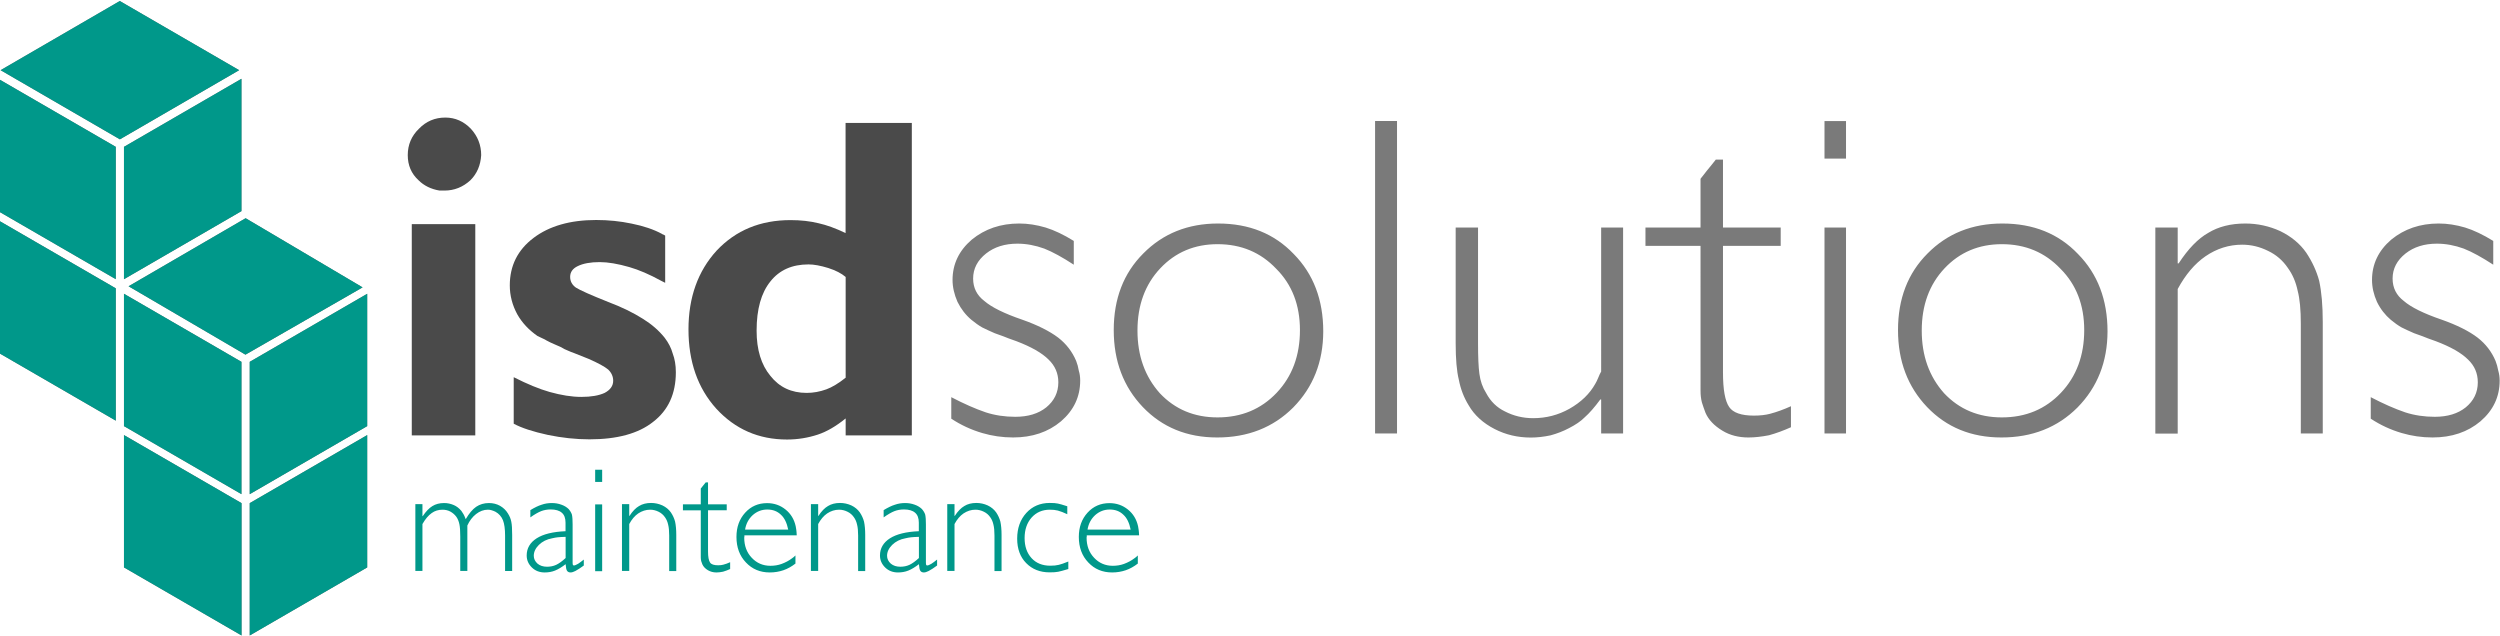 <?xml version="1.0" encoding="UTF-8"?> <svg xmlns="http://www.w3.org/2000/svg" xmlns:xlink="http://www.w3.org/1999/xlink" viewBox="0 0 292.82 74.55"><defs><path id="a" d="M0 0h292.82v74.55H0z"></path></defs><clipPath id="b"><use xlink:href="#a" overflow="visible"></use></clipPath><g clip-path="url(#b)"><defs><path id="c" d="M111.4 11.34h181.42v39.97H111.4z"></path></defs><clipPath id="d"><use xlink:href="#c" overflow="visible"></use></clipPath><g clip-path="url(#d)" fill="#7a7a7a"><path d="M125.78 31.01c-1.33-.87-2.48-1.5-3.46-1.89-1.05-.38-2.1-.58-3.15-.58-1.47 0-2.69.38-3.67 1.15-1.01.8-1.52 1.78-1.52 2.94 0 1.08.44 1.96 1.31 2.62.84.73 2.32 1.47 4.46 2.2 1.78.63 3.18 1.33 4.2 2.1.94.73 1.64 1.64 2.1 2.73.14.35.24.73.31 1.15.11.35.16.73.16 1.15 0 1.89-.75 3.48-2.25 4.77-1.5 1.26-3.37 1.89-5.61 1.89-1.26 0-2.46-.18-3.62-.52-1.29-.38-2.5-.94-3.62-1.68v-2.52c1.47.77 2.81 1.36 4.04 1.78 1.08.35 2.24.52 3.46.52 1.5 0 2.71-.37 3.62-1.1.94-.77 1.42-1.75 1.42-2.94 0-1.05-.39-1.94-1.15-2.67-.77-.77-2.03-1.49-3.77-2.15-.21-.07-.5-.17-.87-.31-.37-.14-.59-.23-.66-.26-.11-.03-.27-.1-.5-.18-.23-.09-.39-.15-.5-.18-.56-.24-1.05-.47-1.47-.68-.42-.24-.84-.54-1.26-.89-.67-.56-1.21-1.26-1.63-2.1-.38-.87-.58-1.73-.58-2.57 0-1.85.75-3.43 2.25-4.72 1.54-1.26 3.39-1.89 5.56-1.89 1.01 0 2.04.16 3.09.47 1.01.31 2.12.84 3.3 1.57v2.79zM151.47 47.73c-2.34 2.34-5.31 3.51-8.91 3.51-3.53 0-6.43-1.19-8.7-3.56-2.27-2.38-3.41-5.38-3.41-9.02 0-3.67 1.15-6.66 3.46-8.97 2.31-2.34 5.23-3.51 8.76-3.51 3.64 0 6.59 1.19 8.86 3.57 2.31 2.34 3.46 5.37 3.46 9.07-.01 3.56-1.18 6.53-3.52 8.91zm-1.99-16.25c-1.82-1.92-4.11-2.88-6.87-2.88-2.69 0-4.93.94-6.71 2.83-1.78 1.89-2.67 4.32-2.67 7.29 0 2.94.87 5.38 2.62 7.34 1.78 1.89 4.04 2.83 6.76 2.83 2.79 0 5.1-.96 6.92-2.88 1.82-1.92 2.73-4.37 2.73-7.34 0-2.95-.93-5.34-2.78-7.19zM163.63 50.77h-2.57v-36.6h2.57v36.6zM190.11 50.77h-2.57v-3.98h-.1c-.67.91-1.28 1.61-1.84 2.1-.45.46-1.07.87-1.83 1.26-.66.35-1.38.63-2.15.84-.8.17-1.57.26-2.31.26-1.54 0-2.95-.33-4.25-1-1.36-.7-2.38-1.63-3.04-2.78-.56-.91-.94-1.9-1.15-2.99-.25-1.01-.37-2.43-.37-4.25V26.65h2.62v13.58c0 1.57.05 2.76.16 3.56.11.84.37 1.59.79 2.25.52.98 1.26 1.7 2.2 2.15 1.01.52 2.11.79 3.3.79 1.54 0 2.95-.37 4.25-1.1 1.36-.77 2.38-1.75 3.04-2.94.1-.17.21-.38.31-.63.14-.35.26-.61.37-.79V26.65h2.57v24.12zM201.81 26.65h6.76v2.15h-6.76v14.84c0 1.99.24 3.34.73 4.04.45.66 1.42 1 2.88 1 .73 0 1.36-.07 1.89-.21.8-.21 1.62-.51 2.46-.89v2.46c-.84.38-1.7.7-2.57.94-.87.17-1.68.26-2.41.26-1.15 0-2.17-.26-3.04-.79-.98-.59-1.64-1.29-1.99-2.1-.17-.45-.31-.86-.42-1.21-.11-.42-.16-.87-.16-1.36V28.8h-6.45v-2.15h6.45v-5.71c.24-.31.5-.64.76-.97.26-.33.48-.6.66-.81.17-.21.3-.37.37-.47h.84v7.96zM216.22 18.58h-2.52v-4.4h2.52v4.4zm0 32.19h-2.52V26.65h2.52v24.12zM243.33 47.73c-2.34 2.34-5.31 3.51-8.91 3.51-3.53 0-6.43-1.19-8.7-3.56-2.27-2.38-3.41-5.38-3.41-9.02 0-3.67 1.15-6.66 3.46-8.97 2.31-2.34 5.23-3.51 8.76-3.51 3.64 0 6.59 1.19 8.86 3.57 2.31 2.34 3.46 5.37 3.46 9.07-.01 3.56-1.18 6.53-3.52 8.91zm-1.99-16.25c-1.82-1.92-4.11-2.88-6.87-2.88-2.69 0-4.93.94-6.71 2.83-1.78 1.89-2.67 4.32-2.67 7.29 0 2.94.87 5.38 2.62 7.34 1.78 1.89 4.04 2.83 6.76 2.83 2.8 0 5.1-.96 6.92-2.88 1.82-1.92 2.73-4.37 2.73-7.34 0-2.95-.93-5.34-2.78-7.19zM255.08 30.85h.1c1.12-1.71 2.27-2.9 3.46-3.57 1.19-.73 2.64-1.1 4.35-1.1 1.43 0 2.8.3 4.09.89 1.29.63 2.31 1.47 3.04 2.52.7 1.05 1.21 2.15 1.52 3.3.28 1.29.42 2.9.42 4.82v13.06h-2.57V37.93c0-1.64-.12-2.94-.37-3.88-.21-1.01-.59-1.9-1.15-2.67-.59-.87-1.36-1.54-2.31-1.99-.98-.49-1.99-.73-3.04-.73-1.54 0-2.97.45-4.3 1.36-1.26.87-2.34 2.15-3.25 3.83v16.94h-2.62V26.65h2.62v4.2zM292.04 31.01c-1.33-.87-2.48-1.5-3.46-1.89-1.05-.38-2.1-.58-3.15-.58-1.47 0-2.69.38-3.67 1.15-1.01.8-1.52 1.78-1.52 2.94 0 1.08.44 1.96 1.31 2.62.84.73 2.32 1.47 4.46 2.2 1.78.63 3.18 1.33 4.19 2.1.94.73 1.64 1.64 2.1 2.73.14.35.24.73.32 1.15.1.35.16.73.16 1.15 0 1.89-.75 3.48-2.25 4.77-1.5 1.26-3.37 1.89-5.61 1.89-1.26 0-2.46-.18-3.62-.52-1.29-.38-2.5-.94-3.62-1.68v-2.52c1.47.77 2.81 1.36 4.04 1.78 1.08.35 2.24.52 3.46.52 1.5 0 2.71-.37 3.62-1.1.94-.77 1.42-1.75 1.42-2.94 0-1.05-.38-1.94-1.15-2.67-.77-.77-2.03-1.49-3.78-2.15-.21-.07-.5-.17-.87-.31-.37-.14-.59-.23-.66-.26-.1-.03-.27-.1-.5-.18-.23-.09-.39-.15-.5-.18-.56-.24-1.05-.47-1.47-.68-.42-.24-.84-.54-1.26-.89-.66-.56-1.21-1.26-1.62-2.1-.39-.87-.58-1.73-.58-2.57 0-1.85.75-3.43 2.25-4.72 1.54-1.26 3.39-1.89 5.56-1.89 1.01 0 2.04.16 3.09.47 1.01.31 2.11.84 3.3 1.57v2.79z"></path></g></g><g clip-path="url(#b)"><defs><path id="e" d="M47.62 13.61h59.24v37.98H47.62z"></path></defs><clipPath id="f"><use xlink:href="#e" overflow="visible"></use></clipPath><g clip-path="url(#f)"><path d="M55.1 21.11c-.87.8-1.89 1.21-3.04 1.21h-.58c-1.01-.17-1.83-.58-2.46-1.21-.84-.77-1.26-1.75-1.26-2.94 0-1.22.44-2.25 1.31-3.09.84-.87 1.87-1.31 3.09-1.31 1.15 0 2.15.44 2.99 1.31.8.87 1.21 1.91 1.21 3.09-.07 1.19-.49 2.17-1.26 2.94zM55.68 51h-7.45V26.25H55.67V51z" fill="#4a4a4a"></path></g><g clip-path="url(#f)"><path d="M77.9 33.12l-.42-.21c-1.4-.77-2.66-1.31-3.78-1.63-1.33-.38-2.48-.58-3.46-.58-1.08 0-1.94.16-2.57.47-.59.28-.89.7-.89 1.26 0 .52.23.94.68 1.26.49.31 1.75.87 3.78 1.68 1.57.59 2.94 1.26 4.09 1.99 1.01.63 1.85 1.36 2.52 2.2.45.59.77 1.21.94 1.84.24.63.37 1.36.37 2.2 0 2.52-.89 4.46-2.67 5.82-1.71 1.36-4.2 2.04-7.45 2.04-1.61 0-3.23-.18-4.88-.52-1.75-.38-3.08-.82-3.99-1.31v-5.45c1.57.8 2.97 1.38 4.2 1.73 1.36.38 2.6.58 3.72.58 1.15 0 2.06-.16 2.73-.47.66-.35 1-.82 1-1.42 0-.49-.19-.93-.58-1.31-.42-.35-1.19-.77-2.31-1.26-.35-.14-.96-.38-1.83-.73-.11-.03-.31-.11-.6-.24-.3-.12-.5-.22-.6-.29-.1-.07-.25-.14-.42-.21-.17-.07-.3-.12-.37-.16-.49-.21-.86-.38-1.1-.52-.1-.07-.27-.16-.5-.26-.23-.1-.41-.19-.55-.26-1.01-.7-1.8-1.54-2.36-2.52-.59-1.08-.89-2.22-.89-3.41 0-2.31.93-4.16 2.78-5.56 1.85-1.4 4.3-2.1 7.34-2.1 1.43 0 2.81.14 4.14.42 1.4.28 2.59.68 3.57 1.21.03.04.1.07.21.1l.16.1v5.52z" fill="#4a4a4a"></path></g><g clip-path="url(#f)"><path d="M106.81 51h-7.76v-1.99c-1.12.91-2.2 1.54-3.25 1.89-1.15.38-2.36.58-3.62.58-3.32 0-6.08-1.21-8.29-3.62-2.17-2.41-3.25-5.51-3.25-9.28 0-3.74 1.1-6.82 3.3-9.23 2.24-2.38 5.12-3.57 8.65-3.57 1.19 0 2.29.12 3.3.37.94.21 1.99.59 3.15 1.15V14.4h7.76V51zm-7.76-18.56c-.49-.42-1.17-.77-2.04-1.05-.91-.28-1.68-.42-2.31-.42-1.92 0-3.41.66-4.46 1.99-1.08 1.33-1.62 3.25-1.62 5.77 0 2.24.54 4 1.62 5.3 1.05 1.33 2.46 1.99 4.25 1.99.77 0 1.54-.14 2.31-.42.66-.24 1.42-.7 2.25-1.36v-11.8z" fill="#4a4a4a"></path></g></g><path clip-path="url(#b)" fill="#7a7a7a" d="M0 24.85l13.56 7.85V17.2L0 9.35zM0 41.42l13.56 7.85v-15.5L0 25.92zM28.28 57.88l-13.76-7.97v-15.5l13.76 7.97zM14.52 66.46l13.77 7.97v-15.5l-13.77-7.97zM14.52 32.7l13.76-7.97V9.23L14.52 17.2zM29.25 42.38v15.5l13.76-7.97v-15.5zM29.25 58.93v15.5l13.76-7.97v-15.5zM15.06 33.53l13.71-7.97 13.7 8.1-13.72 7.88zM14.03.12L.07 8.22l13.97 8.1 13.97-8.1z"></path><g fill="#00988a"><path d="M49.49 60.45h.03c.36-.54.74-.94 1.12-1.17.39-.24.84-.36 1.38-.36.39 0 .77.08 1.14.24.32.14.61.36.88.68.15.23.23.36.25.39.06.09.14.28.26.58.39-.67.79-1.15 1.22-1.45.43-.29.93-.44 1.5-.44.48 0 .91.11 1.29.32.4.23.7.52.92.88.22.34.35.67.41 1 .07.33.1.85.1 1.56v4.2h-.83v-4.13c0-.78-.08-1.39-.25-1.82-.18-.44-.48-.77-.88-.99-.11-.06-.25-.11-.43-.17-.14-.05-.29-.07-.46-.07-.48 0-.94.17-1.38.51-.43.34-.77.79-1.02 1.34v5.32h-.83v-4.01c0-.63-.03-1.12-.1-1.45-.07-.34-.19-.64-.36-.88-.19-.26-.43-.46-.7-.61-.28-.15-.59-.22-.92-.22-.48 0-.9.13-1.26.39-.39.27-.75.7-1.09 1.29v5.49h-.83v-7.82h.83v1.4zM68.39 66.23c-.36.27-.7.49-1 .65-.22.11-.4.17-.56.17-.18 0-.32-.06-.41-.19-.08-.11-.14-.37-.17-.78-.43.34-.85.59-1.24.75-.37.15-.78.22-1.21.22-.6 0-1.1-.19-1.5-.58-.41-.4-.61-.87-.61-1.41 0-.84.39-1.51 1.17-2.01.77-.49 1.9-.77 3.38-.83v-1c0-.52-.14-.91-.43-1.16-.29-.26-.73-.39-1.31-.39-.41 0-.78.07-1.12.2-.35.14-.77.38-1.26.73v-.85c.51-.31.95-.52 1.31-.63.39-.14.79-.2 1.21-.2.39 0 .75.06 1.11.19.35.12.63.3.85.51.19.22.32.44.39.66.06.28.08.67.08 1.16v4.45c0 .11.01.2.03.27.01.05.06.07.14.07.09 0 .25-.07.48-.2.19-.12.41-.29.66-.49v.69zm-2.14-3.35c-.41.01-.71.03-.9.05-.2.02-.43.06-.68.12-.62.11-1.14.37-1.55.77-.4.4-.6.82-.6 1.28 0 .35.15.66.44.92.29.24.66.36 1.11.36.39 0 .74-.07 1.07-.22.32-.15.69-.41 1.11-.8v-2.48zM70.53 56.45h-.82v-1.43h.82v1.43zm0 10.45h-.82v-7.82h.82v7.82zM73.7 60.43h.03c.36-.56.74-.94 1.12-1.16.39-.24.86-.36 1.41-.36.46 0 .91.1 1.33.29.42.2.75.48.99.82.23.34.39.7.49 1.07.09.42.14.94.14 1.56v4.24h-.83v-4.17c0-.53-.04-.95-.12-1.26-.07-.33-.19-.62-.37-.87-.19-.28-.44-.5-.75-.65-.32-.16-.65-.24-.99-.24-.5 0-.96.15-1.4.44-.41.28-.76.7-1.05 1.24v5.49h-.85v-7.82h.85v1.38zM82.93 59.07h2.19v.7h-2.19v4.81c0 .65.08 1.08.24 1.31.15.22.46.32.94.32.24 0 .44-.02.61-.07.26-.07.53-.16.8-.29v.8c-.27.12-.55.23-.83.31-.28.06-.54.09-.78.09-.37 0-.7-.09-.99-.26-.32-.19-.53-.42-.65-.68-.06-.15-.1-.28-.14-.39-.03-.14-.05-.28-.05-.44v-5.51h-2.09v-.7h2.09v-1.85c.08-.1.16-.21.25-.31.08-.11.16-.2.21-.26.06-.07.1-.12.12-.15h.27v2.57zM87.19 62.68v.17c-.01.03-.02.07-.02.12 0 .95.29 1.74.88 2.36.58.62 1.31.94 2.19.94.46 0 .9-.07 1.31-.22.46-.17.87-.39 1.21-.65.03-.02.1-.07.19-.14.04-.03.12-.1.22-.2v.95c-.45.35-.92.61-1.41.78-.5.17-1.03.26-1.6.26-1.13 0-2.06-.39-2.79-1.17-.74-.77-1.11-1.77-1.11-2.99 0-1.15.34-2.09 1.02-2.84.68-.75 1.54-1.12 2.57-1.12.82 0 1.54.25 2.16.75.61.49 1.01 1.14 1.19 1.96.01.06.03.2.07.43.02.14.04.35.05.63h-6.13zm5.13-.66c-.16-.78-.44-1.36-.85-1.73-.42-.41-.95-.61-1.6-.61-.65 0-1.21.22-1.7.65-.49.45-.79 1.02-.9 1.7h5.05zM95.83 60.43h.03c.36-.56.74-.94 1.12-1.16.39-.24.86-.36 1.41-.36.46 0 .91.1 1.33.29.42.2.75.48.99.82.23.34.39.7.49 1.07.09.42.14.94.14 1.56v4.24h-.83v-4.17c0-.53-.04-.95-.12-1.26-.07-.33-.19-.62-.37-.87-.19-.28-.44-.5-.75-.65-.32-.16-.65-.24-.99-.24-.5 0-.96.15-1.4.44-.41.28-.76.7-1.05 1.24v5.49h-.85v-7.82h.85v1.38zM109.77 66.23c-.36.27-.7.49-1 .65-.22.11-.4.17-.56.17-.18 0-.32-.06-.41-.19-.08-.11-.14-.37-.17-.78-.43.34-.85.59-1.24.75-.37.15-.78.22-1.21.22-.6 0-1.1-.19-1.5-.58-.41-.4-.61-.87-.61-1.41 0-.84.39-1.51 1.17-2.01.77-.49 1.9-.77 3.38-.83v-1c0-.52-.14-.91-.43-1.16-.29-.26-.73-.39-1.31-.39-.41 0-.78.07-1.12.2-.35.14-.77.38-1.26.73v-.85c.51-.31.95-.52 1.31-.63.39-.14.79-.2 1.21-.2.39 0 .75.06 1.11.19.35.12.63.3.85.51.19.22.32.44.39.66.06.28.08.67.08 1.16v4.45c0 .11.01.2.03.27.01.05.06.07.14.07.09 0 .25-.07.48-.2.19-.12.41-.29.66-.49v.69zm-2.14-3.35c-.41.01-.71.03-.9.05-.2.02-.43.06-.68.12-.62.11-1.14.37-1.55.77-.4.4-.6.82-.6 1.28 0 .35.15.66.44.92.29.24.66.36 1.11.36.39 0 .74-.07 1.07-.22.32-.15.69-.41 1.11-.8v-2.48zM111.8 60.43h.03c.36-.56.74-.94 1.12-1.16.38-.24.86-.36 1.41-.36.46 0 .91.1 1.33.29.42.2.75.48.99.82.23.34.39.7.49 1.07.09.42.14.94.14 1.56v4.24h-.83v-4.17c0-.53-.04-.95-.12-1.26-.07-.33-.19-.62-.37-.87-.19-.28-.44-.5-.75-.65-.32-.16-.65-.24-.99-.24-.5 0-.96.15-1.4.44-.41.28-.76.7-1.05 1.24v5.49h-.85v-7.82h.85v1.38zM125.01 60.23c-.43-.2-.8-.35-1.11-.43-.27-.07-.58-.1-.94-.1-.87 0-1.58.31-2.13.92-.54.61-.82 1.41-.82 2.4 0 .98.27 1.76.82 2.36.54.59 1.28.88 2.19.88.39 0 .71-.03.99-.1.26-.06.63-.19 1.12-.39v.88c-.61.18-1.01.29-1.19.32-.24.05-.57.07-1 .07-1.12 0-2.04-.36-2.75-1.09-.7-.71-1.05-1.67-1.05-2.86 0-1.22.36-2.23 1.07-3.01.71-.78 1.63-1.17 2.74-1.17.41 0 .73.02.95.07.18.03.55.14 1.11.32v.93zM127.29 62.68v.17c-.01.03-.02.07-.02.12 0 .95.29 1.74.88 2.36.58.62 1.31.94 2.19.94.46 0 .9-.07 1.31-.22.46-.17.87-.39 1.21-.65.03-.02.1-.07.19-.14.04-.03.12-.1.22-.2v.95c-.45.35-.92.61-1.41.78-.5.17-1.03.26-1.6.26-1.13 0-2.06-.39-2.79-1.17-.74-.77-1.11-1.77-1.11-2.99 0-1.15.34-2.09 1.02-2.84.68-.75 1.54-1.12 2.57-1.12.82 0 1.54.25 2.16.75.61.49 1.01 1.14 1.19 1.96.01.06.03.2.07.43.02.14.04.35.05.63h-6.13zm5.14-.66c-.16-.78-.44-1.36-.85-1.73-.42-.41-.95-.61-1.6-.61s-1.21.22-1.7.65c-.49.45-.79 1.02-.9 1.7h5.05z"></path></g><g><g fill="#00988a"><path d="M0 24.85l13.56 7.85V17.2L0 9.35zM0 41.42l13.56 7.85v-15.5L0 25.92zM28.28 57.88l-13.76-7.97v-15.5l13.76 7.97zM14.52 66.46l13.77 7.97v-15.5l-13.77-7.97zM14.52 32.7l13.76-7.97V9.23L14.52 17.2zM29.25 42.38v15.5l13.76-7.97v-15.5zM29.25 58.93v15.5l13.76-7.97v-15.5zM15.06 33.53l13.71-7.97 13.7 8.1-13.72 7.88zM14.03.12L.07 8.22l13.97 8.1 13.97-8.1z"></path></g></g></svg> 